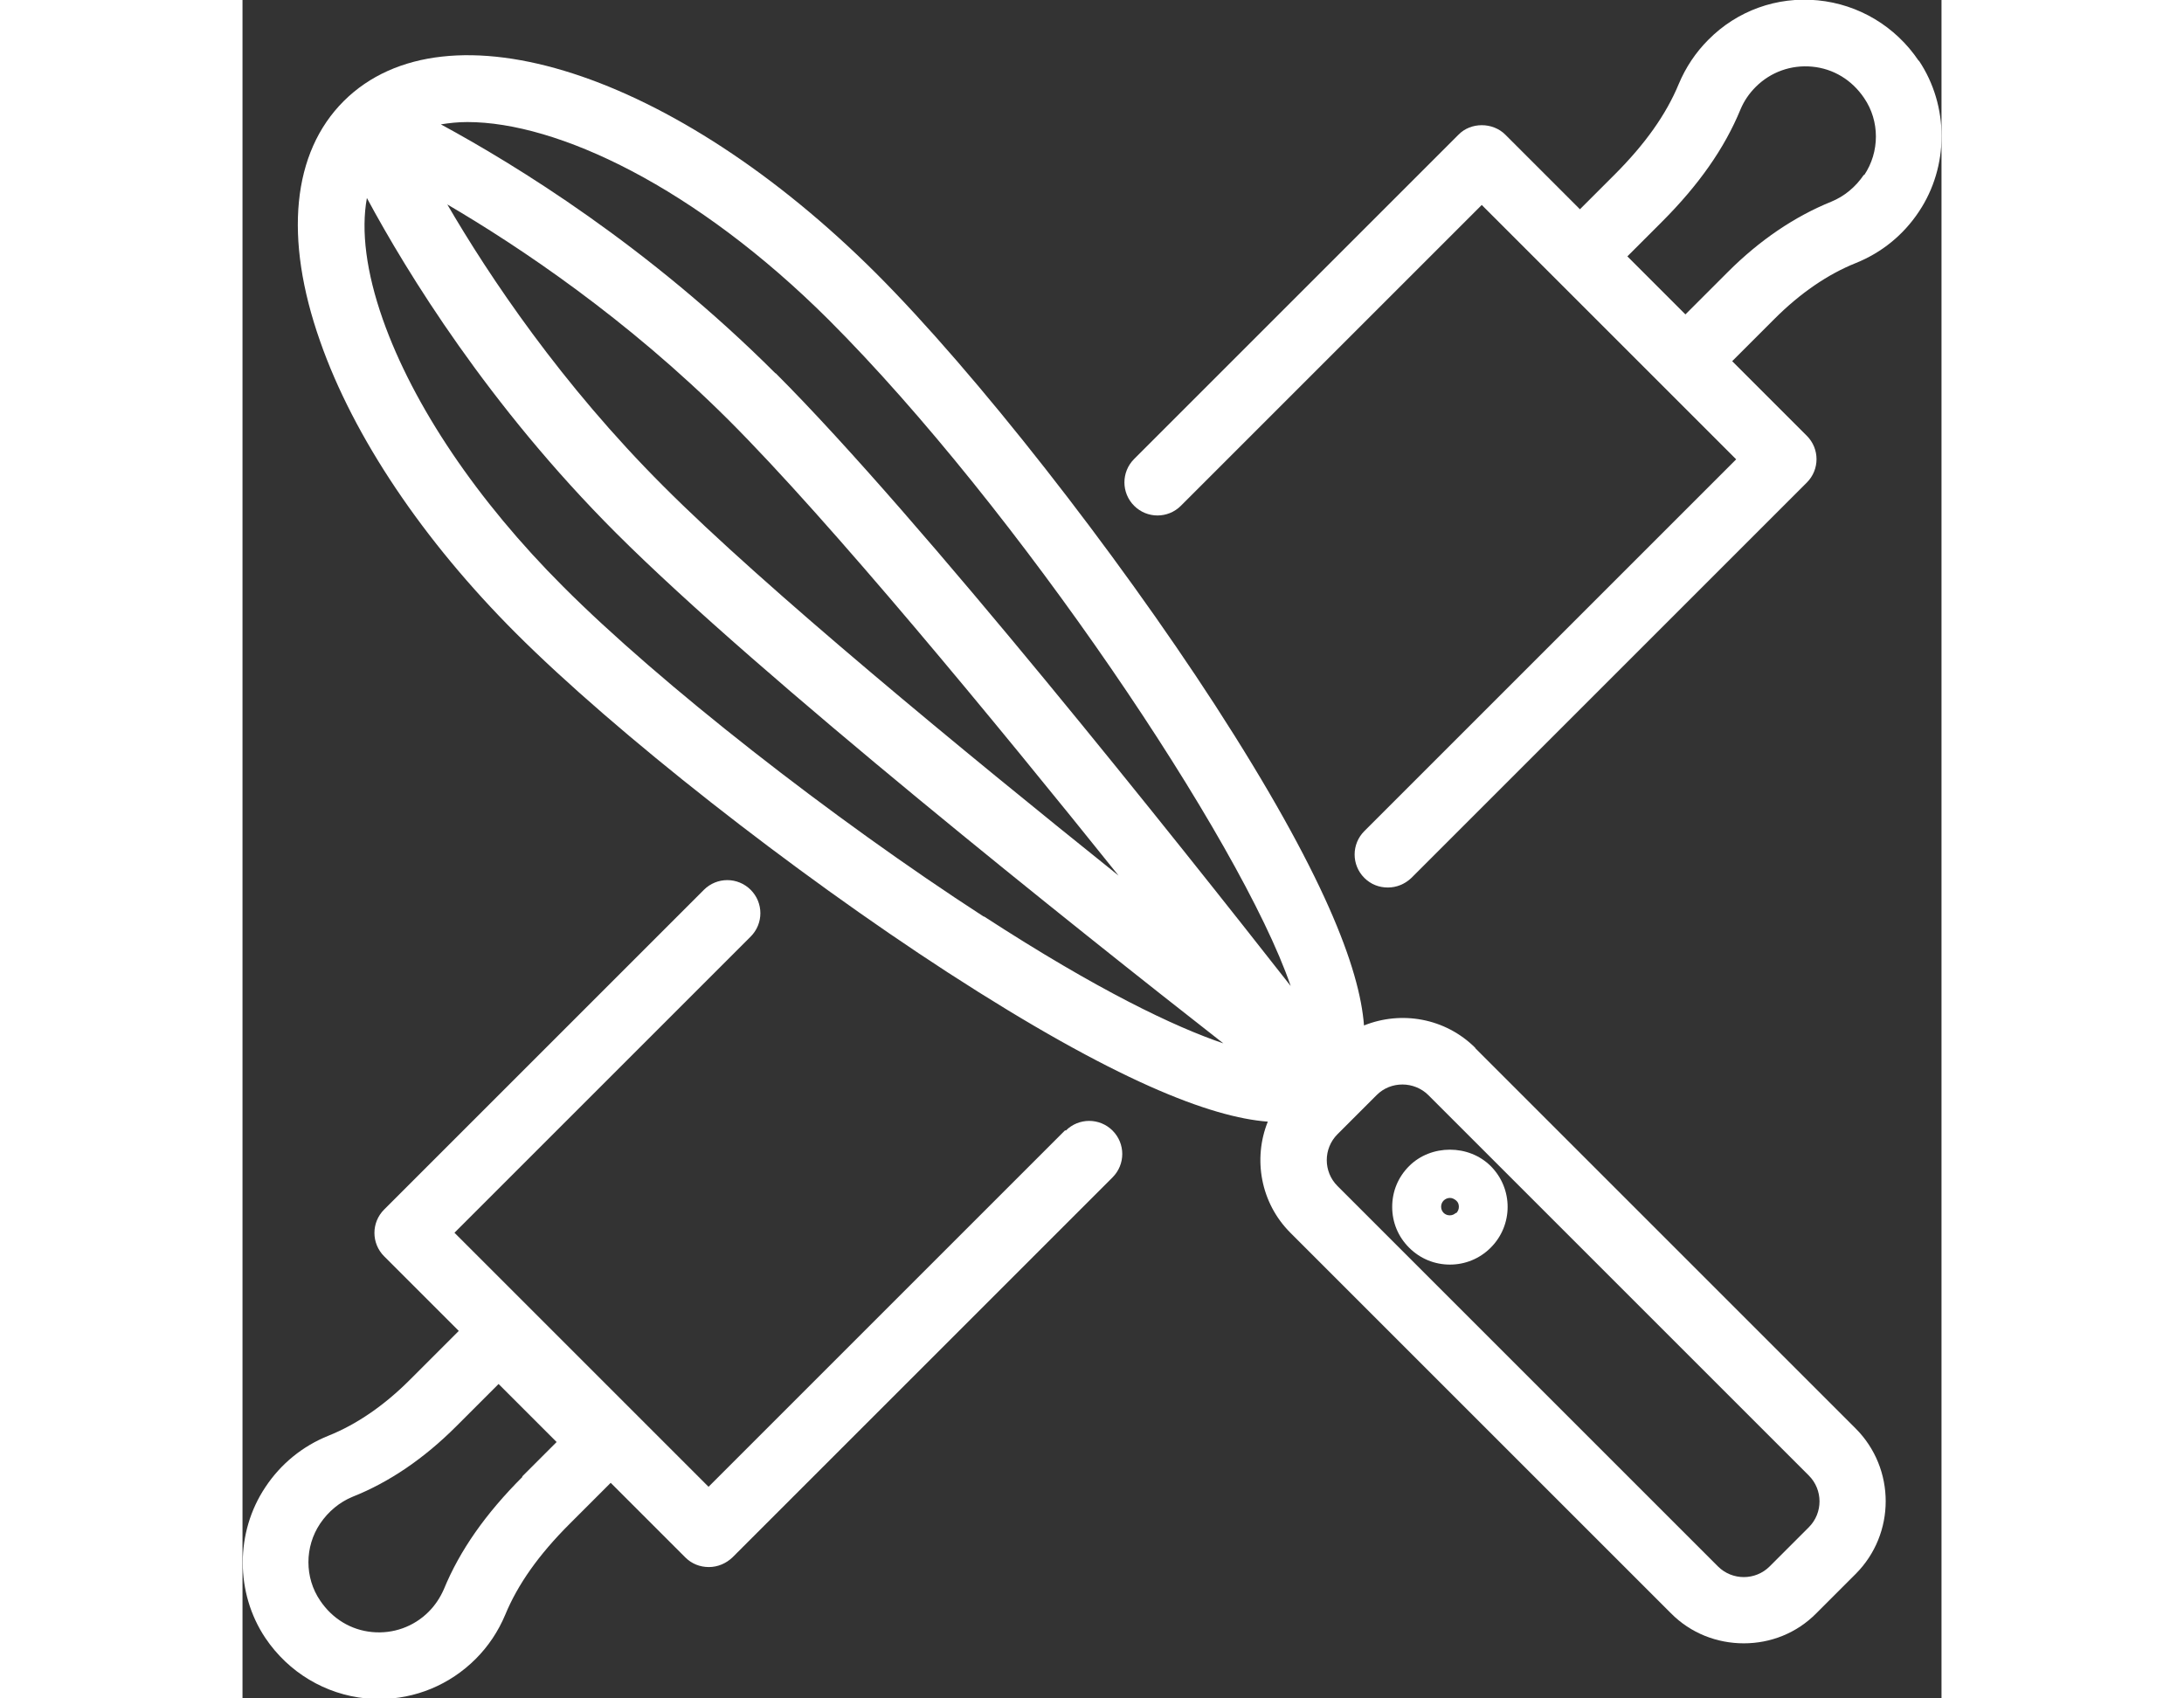 <?xml version="1.0" encoding="UTF-8"?>
<svg xmlns="http://www.w3.org/2000/svg" viewBox="0 0 51.22 51.21" width="90" height="70">
  <rect x="0" y="0" width="51.22" height="51.21" fill="#333333" stroke="none"/>
  <defs>
    <style>.d{fill:white;}</style>
  </defs>
  <g id="a"></g>
  <g id="b">
    <g id="c">
      <g>
        <path class="d" d="M50.53,1.83c-.7-1.04-1.81-1.7-3.04-1.82-1.23-.12-2.43,.31-3.3,1.19-.38,.38-.68,.83-.89,1.33-.38,.92-1.01,1.81-1.94,2.74l-1.04,1.04-2.25-2.25c-.38-.38-1.04-.38-1.41,0l-9.78,9.78c-.39,.39-.39,1.02,0,1.41,.39,.39,1.02,.39,1.41,0l9.07-9.07,2.25,2.25,3.17,3.17,2.25,2.25-11.21,11.21c-.39,.39-.39,1.02,0,1.41,.2,.2,.45,.29,.71,.29s.51-.1,.71-.29l11.92-11.92c.39-.39,.39-1.02,0-1.41l-2.25-2.25,1.28-1.28c.77-.77,1.6-1.34,2.45-1.68,.77-.31,1.43-.84,1.9-1.55,.91-1.36,.91-3.19,0-4.55Zm-1.65,3.44c-.25,.37-.59,.65-.98,.81-1.11,.45-2.16,1.16-3.12,2.12l-1.28,1.28-1.75-1.75,1.04-1.04c1.11-1.11,1.89-2.22,2.37-3.39,.11-.26,.26-.48,.46-.68,.45-.45,1.07-.67,1.7-.61,.64,.06,1.2,.4,1.57,.95,.47,.69,.47,1.62,0,2.32Z"></path>
        <path class="d" d="M24.8,34.08l-10.75,10.75-7.66-7.66,8.93-8.93c.39-.39,.39-1.02,0-1.41s-1.02-.39-1.41,0l-9.64,9.64c-.39,.39-.39,1.02,0,1.41l2.25,2.25-1.48,1.48c-.77,.77-1.6,1.34-2.45,1.68-.77,.31-1.43,.84-1.9,1.55-.91,1.36-.91,3.19,0,4.55,.7,1.04,1.81,1.7,3.03,1.82,.13,.01,.27,.02,.4,.02,1.09,0,2.13-.43,2.91-1.21,.38-.38,.68-.83,.89-1.33,.38-.92,1.01-1.81,1.94-2.74l1.24-1.24,2.25,2.25c.19,.19,.44,.29,.71,.29s.52-.11,.71-.29l11.46-11.46c.39-.39,.39-1.02,0-1.41s-1.02-.39-1.41,0Zm-16.36,10.45c-1.11,1.11-1.89,2.22-2.37,3.39-.11,.25-.26,.48-.46,.68-.45,.45-1.07,.67-1.7,.61-.64-.06-1.2-.4-1.57-.95-.47-.69-.47-1.62,0-2.32,.25-.37,.59-.65,.98-.81,1.11-.44,2.16-1.16,3.12-2.12l1.28-1.28,1.75,1.75-1.04,1.04Z"></path>
        <path class="d" d="M37.17,31.6c-.91-.91-2.24-1.13-3.36-.68-.13-1.72-1.21-4.59-4.49-9.66-3.03-4.67-7.23-10.03-10.22-13.02C13.04,2.19,6.15-.04,3.05,3.05c-1.55,1.55-1.81,4.12-.71,7.24,1.01,2.89,3.11,6.01,5.9,8.8,2.99,2.99,8.35,7.2,13.02,10.23,5.06,3.28,7.94,4.37,9.65,4.5-.45,1.12-.22,2.45,.68,3.35l11.47,11.47c.6,.61,1.4,.91,2.2,.91s1.59-.3,2.19-.91l1.18-1.18h0c1.21-1.21,1.21-3.18,0-4.39l-11.47-11.47Zm-14.82-3.96c-4.57-2.96-9.79-7.05-12.69-9.96-2.58-2.58-4.51-5.44-5.43-8.05-.5-1.42-.66-2.67-.48-3.66,1.21,2.25,3.67,6.26,7.51,10.1,4.31,4.31,13.91,11.95,18.31,15.39-1.47-.5-3.77-1.59-7.22-3.83ZM6.15,6.15c2.22,1.3,5.44,3.46,8.51,6.52,3.06,3.06,7.99,9.04,11.75,13.73-4.69-3.76-10.67-8.68-13.73-11.75-3.06-3.06-5.23-6.29-6.52-8.51Zm9.92,5.11c-3.84-3.84-7.84-6.29-10.09-7.51,.25-.04,.51-.07,.8-.07,2.71,0,6.87,1.95,10.9,5.97,5.63,5.63,12.42,15.7,13.92,20.08-3.38-4.31-11.16-14.11-15.53-18.48Zm31.15,34.79l-1.18,1.18c-.43,.43-1.13,.43-1.56,0l-11.47-11.47c-.43-.43-.43-1.13,0-1.56l1.18-1.18c.22-.22,.5-.32,.78-.32s.57,.11,.78,.32l11.47,11.47c.43,.43,.43,1.13,0,1.56Z"></path>
        <path class="d" d="M35.17,35.16c-.33,.33-.51,.76-.51,1.23s.18,.9,.51,1.23c.34,.34,.78,.51,1.23,.51s.89-.17,1.23-.51c.68-.68,.68-1.78,0-2.46-.66-.66-1.8-.66-2.46,0Zm1.41,1.41c-.1,.1-.27,.1-.37,0-.1-.1-.1-.27,0-.37,.05-.05,.12-.08,.19-.08s.13,.03,.19,.08,.08,.12,.08,.19-.03,.14-.08,.19Z"></path>
      </g>
    </g>
  </g>
</svg>
